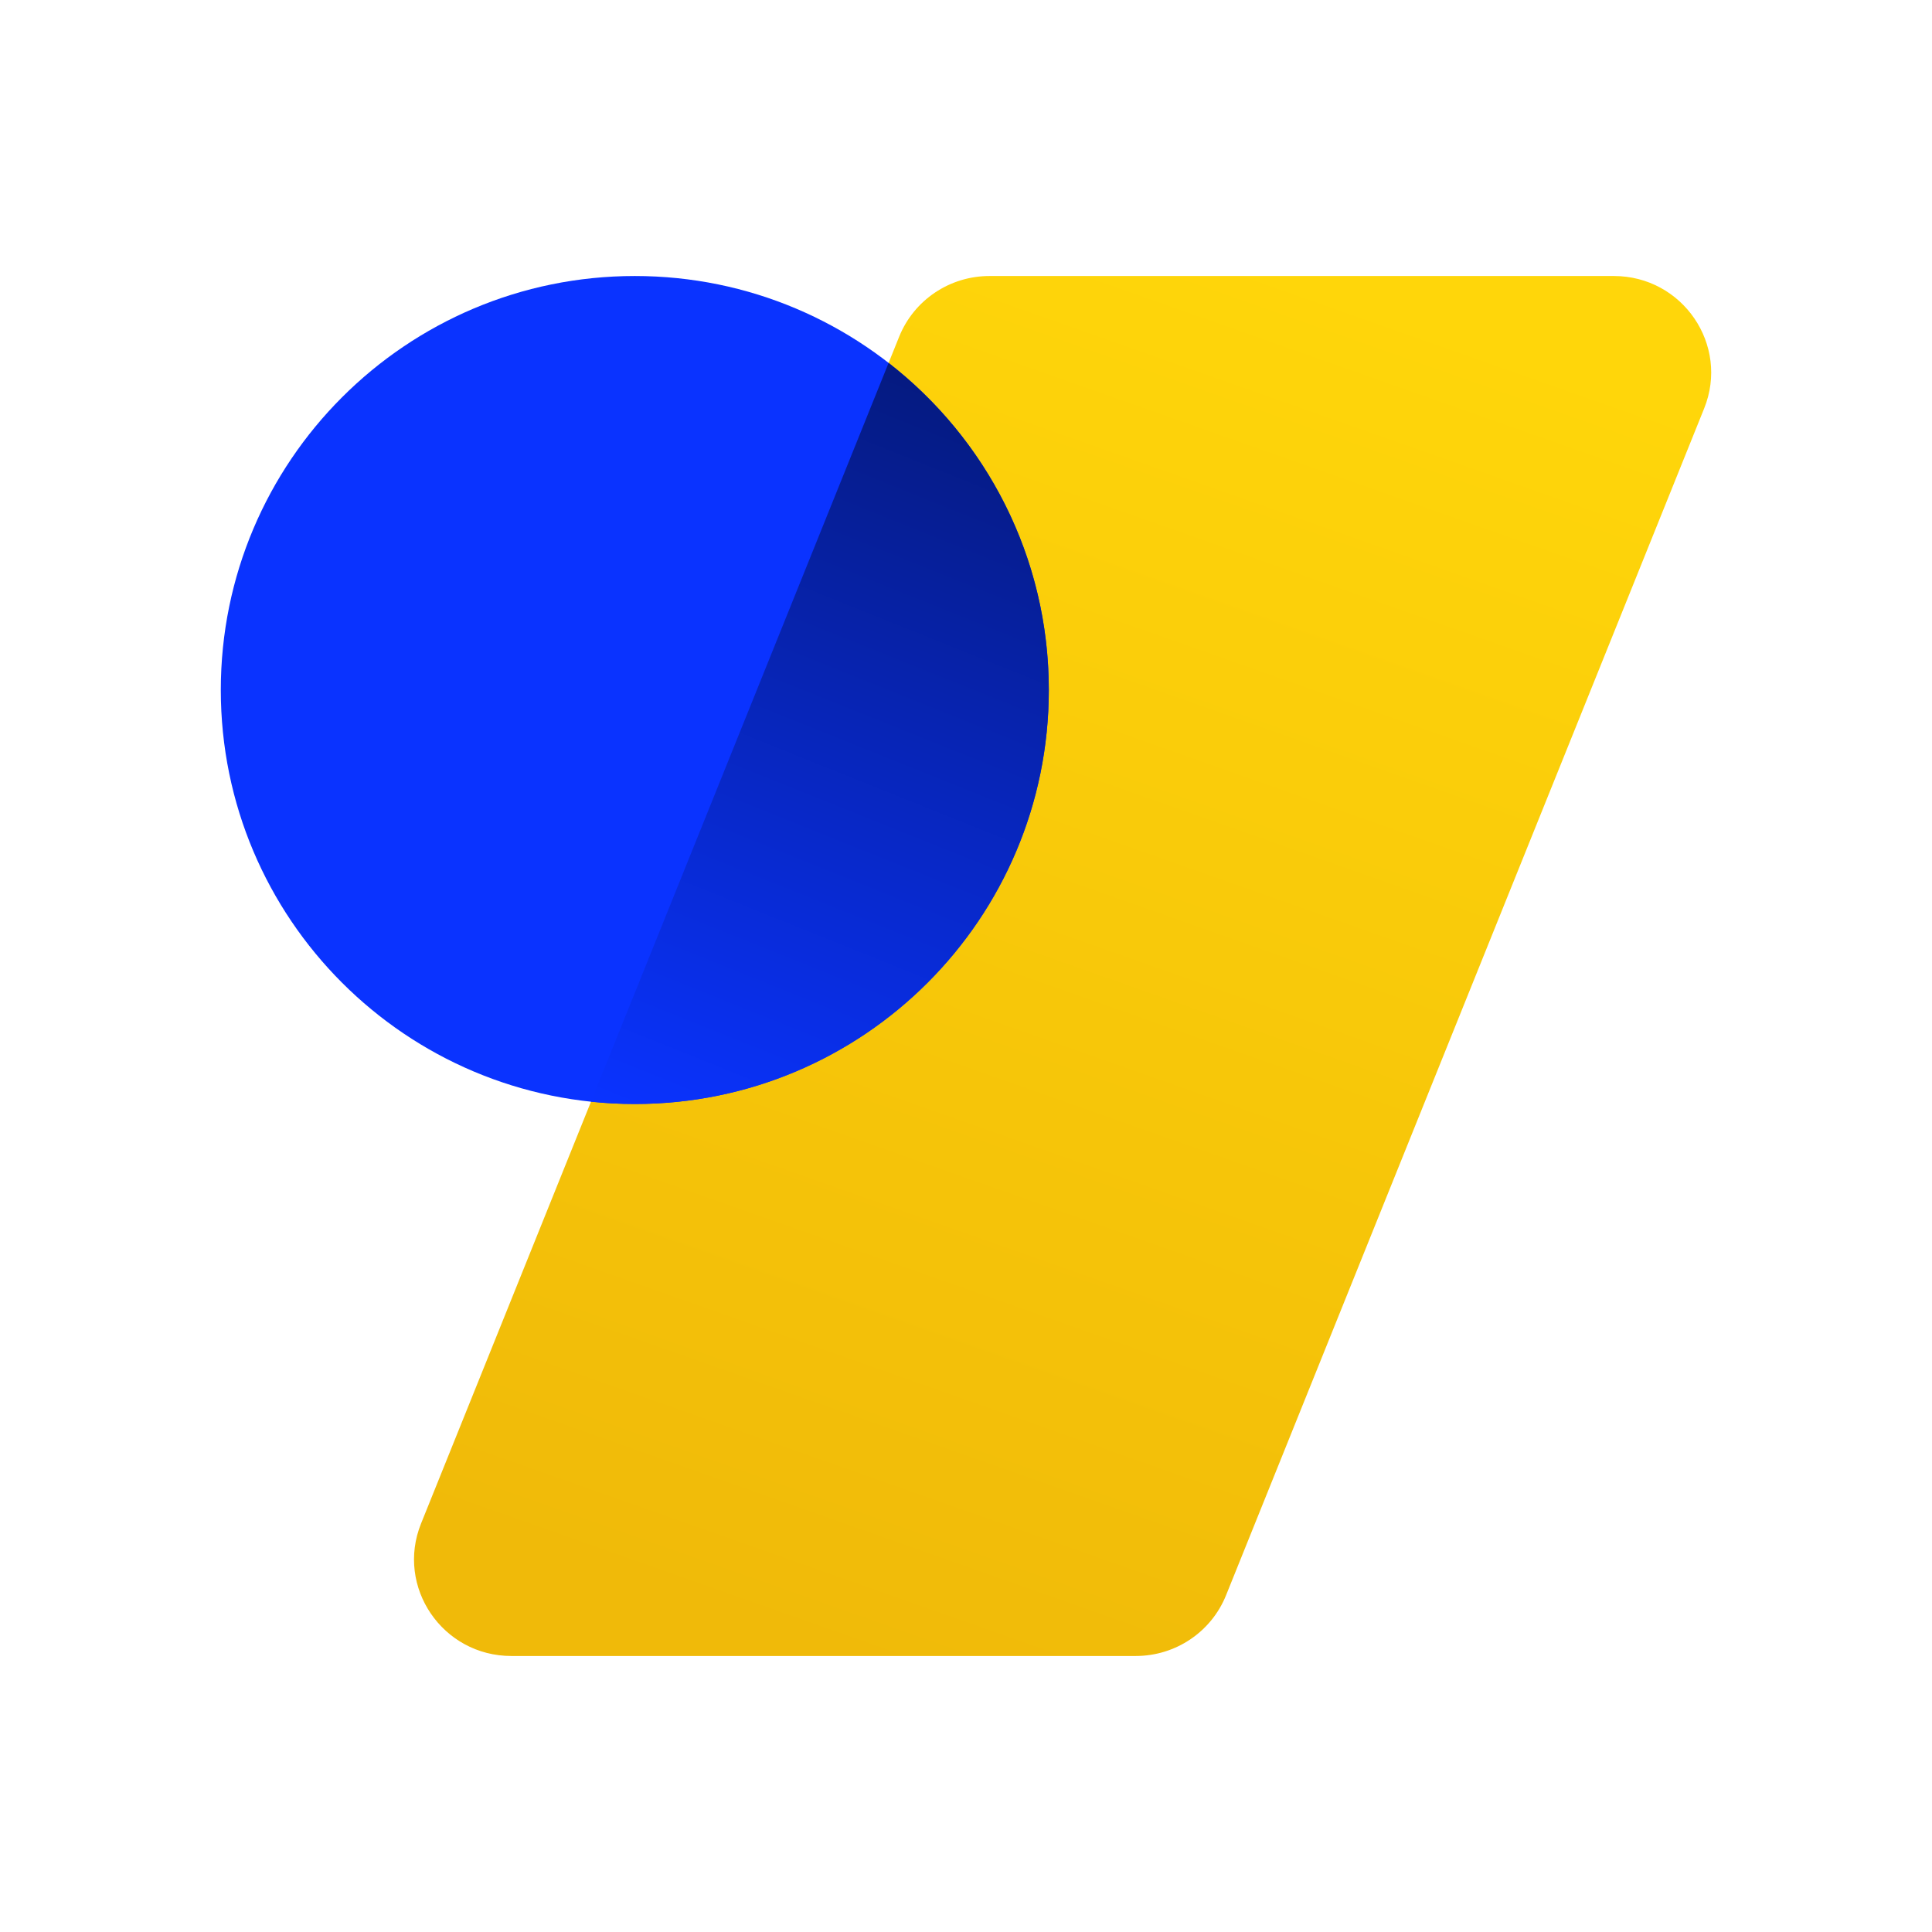 <svg width="80" height="80" viewBox="0 0 80 80" fill="none" xmlns="http://www.w3.org/2000/svg">
<path d="M37.232 13.943C37.844 12.424 39.325 11.429 40.972 11.429H66.825C69.675 11.429 71.624 14.287 70.565 16.914L50.768 66.057C50.156 67.576 48.675 68.571 47.028 68.571H21.175C18.325 68.571 16.377 65.713 17.435 63.086L37.232 13.943Z" fill="url(#paint0_linear_9979_513808)"/>
<path d="M26.286 45.714C35.754 45.714 43.429 38.039 43.429 28.571C43.429 19.104 35.754 11.429 26.286 11.429C16.818 11.429 9.143 19.104 9.143 28.571C9.143 38.039 16.818 45.714 26.286 45.714Z" fill="#0A33FF"/>
<path d="M43.429 28.571C43.429 38.039 35.754 45.714 26.286 45.714C25.673 45.714 25.067 45.682 24.471 45.619L36.795 15.027C40.832 18.163 43.429 23.064 43.429 28.571Z" fill="url(#paint1_linear_9979_513808)"/>
<defs>
<linearGradient id="paint0_linear_9979_513808" x1="54.649" y1="11.429" x2="34.447" y2="68.641" gradientUnits="userSpaceOnUse">
<stop stop-color="#FFD60A"/>
<stop offset="1" stop-color="#F0BA09"/>
</linearGradient>
<linearGradient id="paint1_linear_9979_513808" x1="36.67" y1="15.048" x2="24.427" y2="45.565" gradientUnits="userSpaceOnUse">
<stop stop-color="#051A80"/>
<stop offset="1" stop-color="#0A33FF"/>
</linearGradient>
</defs>
</svg>